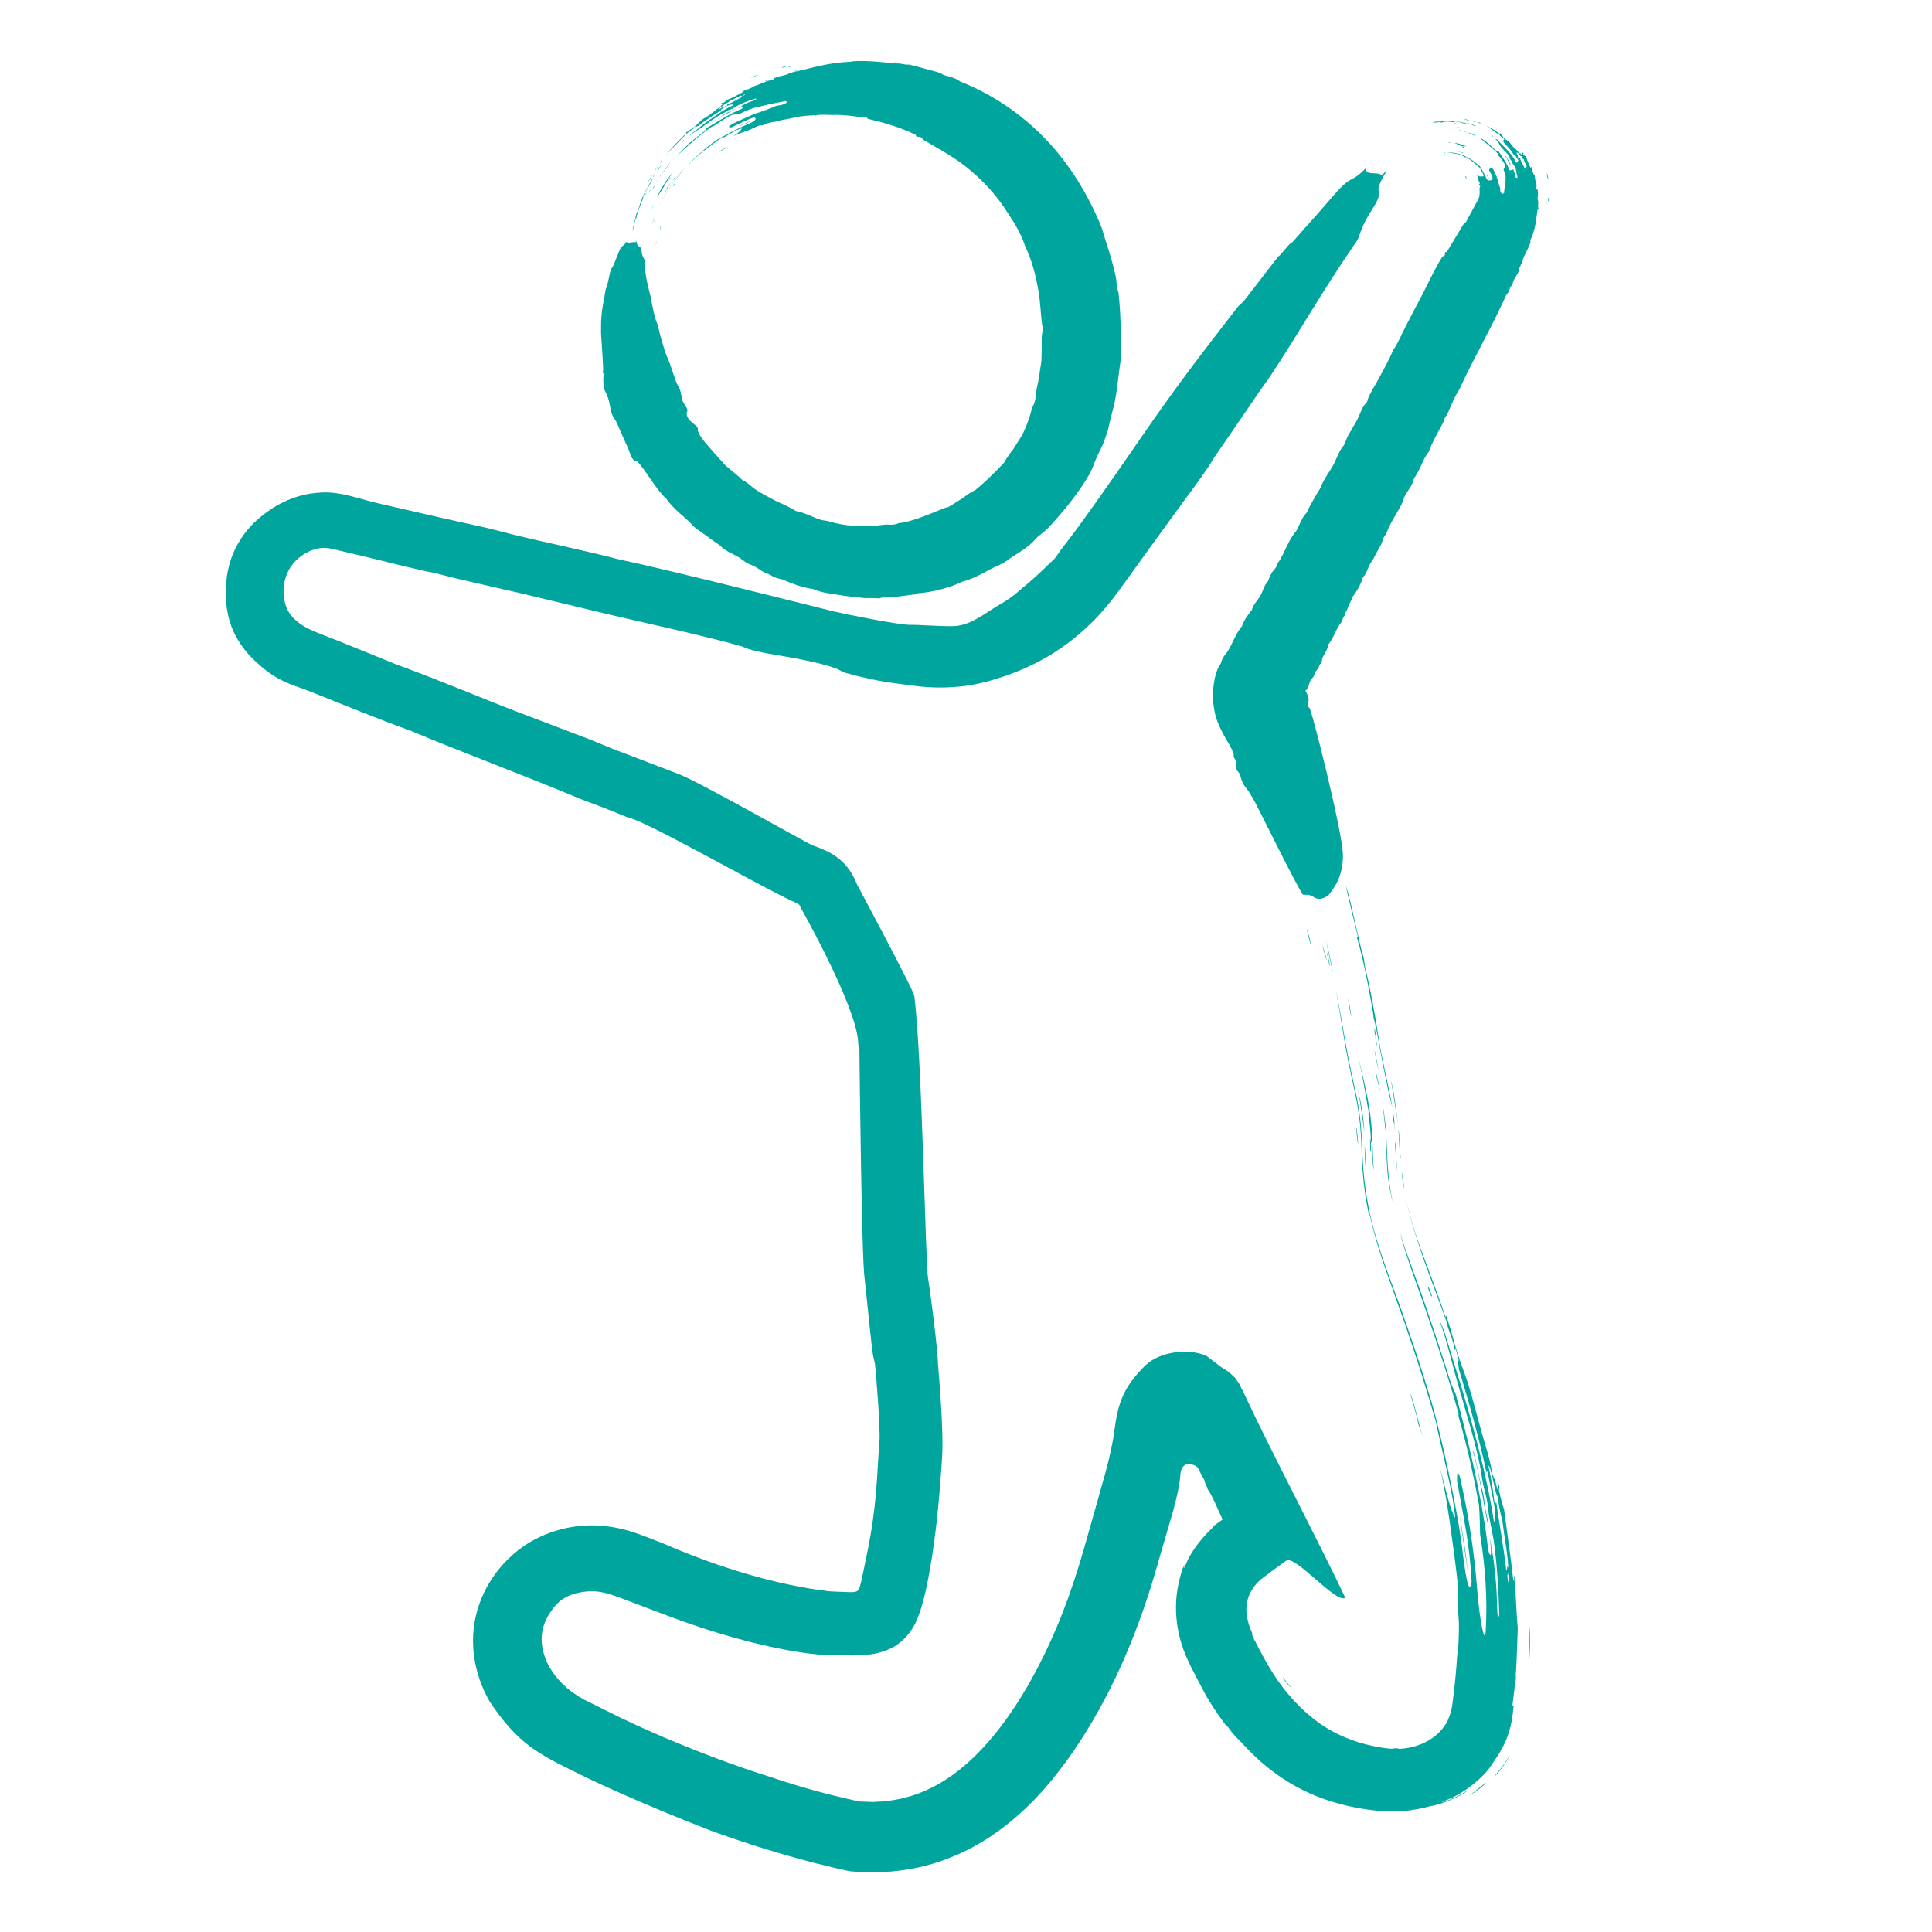 <?xml version="1.0" encoding="UTF-8"?>
<svg id="Calque_1" xmlns="http://www.w3.org/2000/svg" viewBox="0 0 100 100">
  <defs>
    <style>
      .cls-1 {
        fill: #00a59e;
      }
    </style>
  </defs>
  <path class="cls-1" d="M80.01,10.69c.01-.06.04-.1.04-.18-.06-.02-.05.13-.04.18Z"/>
  <path class="cls-1" d="M80.14,10.24c0,.06-.03.18,0,.19.02-.03.05-.19,0-.19Z"/>
  <path class="cls-1" d="M79.54,9.52s0,.14.02.17c-.01-.05,0-.16-.02-.17Z"/>
  <path class="cls-1" d="M80.06,8.98c.02.15.04.26.09.32-.03-.12-.04-.28-.09-.32Z"/>
  <path class="cls-1" d="M76.97,9.01c-.04.07.07.18.09.25.01-.09-.09-.16-.09-.25Z"/>
  <path class="cls-1" d="M78.14,8.45s-.01-.07-.02-.11c-.07-.03-.17-.3-.22-.25.15.13.19.39.31.49.01-.06-.04-.09-.07-.13Z"/>
  <path class="cls-1" d="M77.22,6.99s-.02.03-.02.05c.04.04.06.03.08,0l-.06-.05Z"/>
  <path class="cls-1" d="M76.41,7.02c-.17-.06-.3-.13-.44-.17.12.08.32.17.44.17Z"/>
  <path class="cls-1" d="M75.95,6.84s-.01,0-.01,0c.01,0,.02,0,.03,0,0,0-.01,0-.02-.01Z"/>
  <path class="cls-1" d="M75.81,6.81c-.17-.05,0,.02.08.04.02.01.03,0,.05,0-.04,0-.08-.03-.12-.03Z"/>
  <path class="cls-1" d="M76.5,6.34c.06.03.11.05.15.04-.02-.02-.12-.07-.15-.04Z"/>
  <path class="cls-1" d="M75.63,7.88s.08.05.1.03c-.01-.03-.07-.04-.1-.03Z"/>
  <path class="cls-1" d="M76.18,6.48c.07,0,.17.05.22.04-.07-.03-.25-.11-.22-.04Z"/>
  <path class="cls-1" d="M76.14,6.25c.09.02.2.08.25.06-.08-.02-.19-.07-.25-.06Z"/>
  <path class="cls-1" d="M75.42,8.19s.07.02.09-.02c-.03,0-.07-.01-.09.02Z"/>
  <path class="cls-1" d="M75.58,7.85c-.08-.04-.14-.06-.23-.05.06.02.18.07.23.05Z"/>
  <path class="cls-1" d="M75.76,6.15c.09.02.22.12.34.09-.12,0-.24-.1-.34-.09Z"/>
  <path class="cls-1" d="M75.53,6.77s.11,0,.15,0c-.06-.01-.14-.06-.15,0Z"/>
  <path class="cls-1" d="M75.41,6.58c.06.02.1.04.15.02-.04,0-.13-.04-.15-.02Z"/>
  <path class="cls-1" d="M75.3,6.36c-.04.07.1.08.13.05-.05-.02-.05,0-.1,0,0-.02.01-.05-.03-.05Z"/>
  <path class="cls-1" d="M74.97,7.39c.18.04.07-.05,0,0h0Z"/>
  <path class="cls-1" d="M74.69,7.9c.05.01.09.01.14-.01-.02-.01-.11,0-.14.01Z"/>
  <path class="cls-1" d="M74.74,7.97s.07.04.05,0h-.05Z"/>
  <path class="cls-1" d="M75.93,9.22c-.06-.02-.02-.1-.1-.09,0,.04.07.04.03.09.03,0,.04,0,.07,0Z"/>
  <path class="cls-1" d="M75.89,7.57c-.13-.04-.45-.2-.62-.15.17,0,.22.13.32.09,0,.02-.02.03-.03.03.06.01.1.01.16.04,0,.02-.02.01-.03.03.04,0,.02.03.06.04.04-.05-.04-.04-.02-.08.03-.05.12.04.16,0Z"/>
  <path class="cls-1" d="M75.94,6.38s.08.06.1.03c-.01,0-.02-.02,0-.01.18.06-.06-.05-.1-.02Z"/>
  <path class="cls-1" d="M74.58,6.31v.05c.2-.11.49-.06.64-.04-.02,0-.05,0-.02.01.21-.14.53.13.72.05-.36-.05-.73-.2-1.09-.11-.02-.02-.07-.02-.1-.03-.1.09-.43.02-.57.09.09.03.29,0,.41-.02Z"/>
  <path class="cls-1" d="M74.72,8.13s.04-.03.05-.06c-.02-.04-.07.05-.05.06Z"/>
  <path class="cls-1" d="M79.58,10.8c.05-.16.06-.38,0-.5.02-.2.05-.31,0-.49,0-.04-.07.04-.07-.05.02-.28-.06-.42-.07-.67-.08-.06-.16-.34-.16-.44-.05-.07-.02.1-.06.04-.08-.21-.19-.39-.23-.59-.05-.03-.1-.05-.15-.11-.03-.05.06-.01,0-.08-.07-.05-.03.08-.08.09-.07-.09-.09-.05-.15-.08-.05-.14-.16-.19-.26-.29-.1-.09-.17-.23-.27-.32-.09-.07-.15-.08-.24-.17-.07-.07-.1-.17-.18-.24-.05-.03,0,.06-.07.01-.21-.17-.44-.3-.66-.39.26.14.44.33.7.47,0,.08.15.1.13.19.04,0,0-.09.06-.02.02.02.01.04.05.07-.09.01-.04.07-.05.13.22.23.39.42.54.66.04.04.02-.05.06,0,.06.09.09.17.17.27-.03.06-.03.14-.11.13-.15-.35-.51-.71-.81-1.01-.1-.09-.15-.23-.27-.21.16.11.2.29.3.42.13.16.33.3.42.49.03.05.02.08.04.13.02.04.09.08.11.12.02.05,0,.06.02.1.04.08.11.13.15.22.05.16.05.33.11.5-.02.04-.08.03-.1,0-.04-.2-.06-.23-.13-.44,0,.03,0,.04-.03.05-.01-.06-.01-.09-.06-.12.07.14-.05.17-.11.13-.11-.36-.4-.72-.56-.98-.04,0-.09,0-.13-.03-.25-.23-.52-.51-.85-.67.3.28.66.51.98.87,0,.02-.04.03,0,.07.16.14.26.35.35.48-.02.09-.05.17-.09.25.23.43.04.81.03,1.21-.04,0-.05.03-.08.04-.03-.03-.08-.06-.11-.09,0-.06-.02-.13,0-.18-.13-.31-.17-.77-.44-1.09-.09,0-.11.05-.15.11.05.17.21.29.18.49-.13.1-.27.07-.31-.04-.08-.19-.26-.51-.34-.63-.49-.45-1.05-.75-1.68-.71.32.04.67.05.92.25.01-.03.03-.03.05-.02.25.15.53.4.73.58,0,.14.2.27.16.41-.16.04-.25,0-.34-.06.06.08.06.19.08.26.02.06.1.16.07.19,0,.01-.04,0-.04.02,0-.02.02.04.02.05.03.03.04.02.04.06,0,.05,0,.05-.03.09,0,.17.03.35-.04.53,0,.02-.02.05-.02.06-.01.01-.04,0-.05.01,0,.01.03.02.02.03-.05.1-.1.19-.15.27-.14.3-.36.64-.47.88-.03.05-.04-.04-.08.03-.31.51-.61,1.01-.9,1.49-.02.04-.06-.02-.09.04-.05.07.02.08-.02.14-.04.03-.08.06-.12.07-.37.58-.66,1.22-.98,1.85-.32.6-.61,1.16-.9,1.72-.23.44-.4.88-.65,1.24-.24.54-.49.99-.75,1.48-.19.35-.43.72-.56,1.03-.02.05-.03.13-.06.19-.05.09-.14.16-.19.24-.13.24-.22.51-.35.75l-.45.78c-.08.15-.12.31-.2.46-.05.1-.14.18-.2.29-.15.29-.26.6-.42.87-.21.35-.47.69-.61,1.09-.25.39-.53.88-.71,1.27-.27.26-.35.64-.56.98-.02.04-.06.05-.08.09-.37.5-.56,1.16-.87,1.56-.03.2-.17.3-.27.44-.11.16-.15.33-.23.49-.03.05-.08.09-.11.14-.1.16-.14.33-.23.51-.13.27-.39.49-.49.83-.17.21-.41.52-.5.82-.34.4-.48.91-.77,1.35-.1.15-.23.22-.33.59-.21.27-.36.79-.4,1.4-.04.6.07,1.21.23,1.62.05.14.14.33.18.4.04.08.07.15.11.23.07.15.62,1,.54,1.1,0,.13.08.22.15.31.03.14-.06.28.01.44.03.08.12.14.15.22.08.18.1.37.21.55.09.16.23.28.32.45.06.12.1.16.15.24.15.23,2.28,4.59,2.6,5.01.09.02.29-.06.57.13.29.19.68.02.84-.22.16-.23.68-.82.66-1.99-.02-1.16-1.65-7.65-1.74-7.6-.16-.07.04-.39-.07-.61-.04-.09-.14-.29-.13-.27.2-.16.17-.38.27-.55.04-.07.12-.12.16-.2.04-.07.04-.15.08-.22.04-.07.12-.13.16-.2.03-.05.03-.11.05-.15.03-.06.08-.08.11-.14.03-.07.02-.15.04-.22.11-.24.29-.46.32-.72.29-.35.36-.76.69-1.18.04-.13.07-.22.16-.33,0-.03-.02-.05,0-.09.17-.22.21-.53.38-.75,0-.02-.02-.03-.02-.06.25-.31.49-.74.57-1.05.18-.18.24-.45.38-.71.07-.12.16-.22.21-.34.1-.23.29-.51.39-.73.03-.07.03-.15.06-.21.05-.12.15-.22.2-.35.19-.5.53-1,.75-1.41.07-.13.09-.25.15-.4.1-.24.3-.45.41-.69.03-.06.04-.13.06-.19.06-.15.16-.27.24-.42.19-.36.32-.76.57-1.07.16-.48.53-1.09.79-1.6,0-.15.11-.23.17-.35.17-.37.35-.87.6-1.23.75-1.65,1.71-3.27,2.44-4.92.12-.1.19-.3.21-.43.04,0,.08-.08.12-.13.03-.24.23-.45.34-.71-.05-.1.1-.22.09-.35.07-.02,0,.07.07.02-.06-.21.31-.77.41-1.08,0,.02-.03.01-.02-.01.07-.05.01-.12.05-.19.12-.25.18-.49.23-.71.05-.25.08-.53.12-.8.04-.06.14-.24.09-.31-.03.1-.05.23-.11.21ZM78.95,8.74s.02-.01.02-.03c.08.03.02.15-.02.03ZM78.91,8.7c-.06-.17-.22-.39-.23-.52-.02-.03-.06.06-.1.02,0-.08-.02-.18-.09-.29.1-.07.17.2.26.17.04.1.06.15.12.17.05.21.13.23.15.4-.08-.02-.04.04-.11.05Z"/>
  <path class="cls-1" d="M66.81,87.32c-.18-.21-.32-.41-.42-.51.11.2.35.49.42.51Z"/>
  <path class="cls-1" d="M75.91,93.02c.35-.21.57-.33,1-.72.04-.11-.71.57-1,.72Z"/>
  <path class="cls-1" d="M78.07,90.96c-.16.34-.7.95-.75,1.02.2-.14.8-.97.75-1.02Z"/>
  <path class="cls-1" d="M78.39,87.6c.02-.28.1-.88.08-.95-.04.24-.08.75-.08.95Z"/>
  <path class="cls-1" d="M79.16,85.9c.03-.6.06-1.4.02-1.67-.02.77-.03,1.34-.02,1.67Z"/>
  <path class="cls-1" d="M75.57,78.45c.03.56.32,2.14.39,2.92-.05-.89-.27-1.97-.39-2.92Z"/>
  <path class="cls-1" d="M76.87,78.04c-.03-.24-.05-.47-.11-.77-.12-.36-.49-2.39-.53-2.2.35,1.24.6,3.03.82,4.01-.02-.37-.11-.69-.18-1.04Z"/>
  <path class="cls-1" d="M74.12,67.09l-.18-.5s-.03.03-.01.13c.11.33.16.41.19.37Z"/>
  <path class="cls-1" d="M71.8,60.51c.06.71.19,1.38.31,1.79-.33-1.41-.29-2.55-.37-3.72.02.5,0,1.21.07,1.93Z"/>
  <path class="cls-1" d="M71.68,58.19c.01.25.04.26.06.39-.02-.34-.06-.68-.11-1.02-.2-1.28,0,.04.05.64Z"/>
  <path class="cls-1" d="M72.55,60.67c.04.4.09.72.14.9-.02-.15-.1-.81-.14-.9Z"/>
  <path class="cls-1" d="M70.63,59.25c.01.3.02,1.1.07,1.24,0-.32-.04-1.03-.07-1.24Z"/>
  <path class="cls-1" d="M72.2,59.19c.04.41.06,1.14.13,1.45-.07-.49-.09-1.81-.13-1.45Z"/>
  <path class="cls-1" d="M72.38,58.43c.05.58.05,1.35.12,1.59-.04-.5-.05-1.26-.12-1.59Z"/>
  <path class="cls-1" d="M70.3,59.19c-.03-.3-.06-.79-.11-.85.04.33.06.81.11.85Z"/>
  <path class="cls-1" d="M70.62,58.64c-.05-.94-.16-1.52-.38-2.41.17.71.33,1.99.38,2.41Z"/>
  <path class="cls-1" d="M71.99,55.92c.12.56.25,1.56.37,2.25-.1-.72-.19-1.64-.37-2.25Z"/>
  <path class="cls-1" d="M71.19,55.5c.09.36.19.78.26,1.03-.09-.43-.22-1.11-.26-1.03Z"/>
  <path class="cls-1" d="M71.36,55.38c-.08-.31-.17-.94-.22-1.04.08.46.12.74.22,1.04Z"/>
  <path class="cls-1" d="M71.18,53.31c-.11-.2.06.77.12.91-.05-.37-.08-.34-.13-.65.02-.01.05.02,0-.26Z"/>
  <path class="cls-1" d="M69.77,51.67c.27,1.73.17.62,0,0h0Z"/>
  <path class="cls-1" d="M68.64,48.72c.13.61.23,1.13.36,1.64-.04-.26-.25-1.26-.36-1.64Z"/>
  <path class="cls-1" d="M68.84,49.98l-.13-.63c-.08-.19.13.82.13.63Z"/>
  <path class="cls-1" d="M67.86,48.95c-.01-.15-.17-.79-.22-.87.06.31.16.7.22.87Z"/>
  <path class="cls-1" d="M73.62,74.3c-.27-.91-.39-1.6-.63-2.21.12.52.37,1.2.41,1.6.07.13.15.42.22.62Z"/>
  <path class="cls-1" d="M71.03,59.77c.01.35.04.7.08.8-.08-.73-.04-1.84-.19-2.91-.14-1.05-.45-2.23-.62-2.98.35,1.58.43,2.37.58,3.04-.02,0-.04-.06-.06-.13.07.51.12.85.14,1.48-.02,0-.03-.16-.05-.13.03.35,0,.32.01.63.07.21.01-.52.06-.49.03.07.04.35.06.7Z"/>
  <path class="cls-1" d="M72.17,58.14c.1,1.24,0-.51-.09-.66,0,.08.04.62.07.66,0-.08,0-.15.01,0Z"/>
  <path class="cls-1" d="M70.68,50.2c-.03-.2-.07-.44-.1-.65-.23-.69-.61-2.77-.92-3.73.1.56.44,1.87.63,2.69h-.06c.4,1.32.72,3.22.9,4.28-.02-.14-.06-.33-.04-.13.18.6.3,1.51.48,2.39.18.89.35,1.75.5,2.28-.2-1.2-.53-2.39-.71-3.6-.19-1.21-.4-2.41-.67-3.54Z"/>
  <path class="cls-1" d="M68.45,48.97c.07.25.15.51.22.76-.02-.26-.24-.87-.22-.76Z"/>
  <path class="cls-1" d="M78.32,81.73c-.14-1.27-.32-2.44-.47-3.6-.08-.28-.15-.46-.25-.93-.07-.32.08.08-.03-.39-.12-.43,0,.36-.07.26-.15-.62-.16-.49-.26-.79-.14-.87-.36-1.44-.57-2.21-.22-.79-.44-1.68-.68-2.44-.21-.65-.34-.92-.57-1.65-.19-.6-.3-1.11-.53-1.77-.13-.34.03.25-.14-.25-.39-1.15-.84-2.3-1.22-3.34-.38-1.05-.65-2.05-.84-2.91.57,2.62,1.39,4.47,2.2,6.75.05.37.38,1.02.4,1.39.09.15-.06-.4.1.12.05.17.05.24.14.51-.17-.31-.02.18-.02.39.6,1.97,1.03,3.52,1.41,5.26.09.32,0-.23.09.13.14.67.23,1.15.39,1.96-.01.25.04.78-.08.51-.35-2.38-1.22-5.53-2.08-8.24-.26-.82-.48-1.69-.73-2.14.43,1.2.64,2.22.95,3.28.39,1.38.86,2.85,1.14,4.22.06.37.1.57.15.9.05.27.19.73.24,1.04.05.34.03.36.08.65.1.59.22,1.04.3,1.7.13,1.11.2,2.2.23,3.42-.02.22-.09.13-.1-.15-.04-1.44-.08-1.69-.25-3.15.01.16.01.27-.01.26-.05-.45-.06-.61-.13-.92.14,1.09.02,1-.08.64-.3-2.7-1.1-5.94-1.69-8.1-.1-.23-.18-.37-.31-.76-.37-1.2-.79-2.47-1.23-3.76-.43-1.28-.96-2.57-1.36-3.89.4,1.54,1,2.99,1.51,4.54.53,1.55,1.06,3.16,1.54,4.88.02.14-.04.04.06.38.43,1.46.79,3.2,1,4.35.04.53.05,1.04.06,1.53.29,1.84.38,3.44.29,5.01-.04.79-.32-.51-.46-2.36-.15-1.86-.46-3.83-.88-5.63-.16-.43-.14-.07-.14.25.31,1.74.67,3.34.75,5.2-.12.66-.27,0-.45-1.43-.26-2.37-1.19-6.4-1.63-7.91-.51-1.7-1.07-3.38-1.67-5.06-.59-1.62-1.34-3.48-1.66-5.43-.08-.49-.15-.98-.19-1.48-.04-.49-.06-1.02-.07-1.42-.04-.86-.12-1.64-.3-2.47-.18-.84-.4-1.8-.56-2.74-.16-.93-.31-1.79-.49-2.69.17,1.01.34,1.99.5,2.97.18,1.02.43,2.04.59,2.88.16.85.22,1.68.24,2.61.03,1.04.15,2.06.35,3.05.03-.02.07.12.14.42.22.96.53,1.92.86,2.84.31.87.62,1.75.93,2.62.59,1.73,1.12,3.42,1.55,4.91.25,1.28.91,3.7,1.01,5.01-.22-.3-.46-1.33-.8-2.64.31,1.34.49,2.61.64,3.74.13.94.35,2.53.32,2.98,0,.1-.03-.04-.04.07,0-.05,0-.05,0,.05,0-.03,0-.03,0-.04.01.15.04.73.04.78.03.5.04.41.03.99-.02.76-.03.75-.09,1.23-.04.66-.1,1.31-.18,1.96l-.06.49c-.02.18-.04.21-.06.33-.04.19-.11.37-.18.54-.32.66-1,1.19-1.87,1.39-.18.05-.56.09-.59.09-.17,0-.03-.03-.26-.03-.13,0-.07.04-.27.02-.34-.02-.89-.13-1.32-.24-.45-.12-.88-.28-1.27-.46-.97-.44-1.9-1.19-2.67-2.11-.78-.9-1.34-2-1.82-2.93-.17-.36.09.05-.11-.36-.3-.72-.32-1.33-.1-1.85.13-.28.25-.49.6-.81.38-.29.83-.63,1.31-.97.46-.33,2.6,2.26,3.06,1.92-1.1-2.37-3.97-7.84-5.16-10.41-.04-.08-.08-.17-.12-.26-.25-.42-.02-.17-.42-.71-.5-.49-.41-.33-.82-.63-.27-.23-.45-.33-.58-.45-.16-.11-.51-.23-.91-.26-.4-.04-.82,0-1.21.1-.38.1-.73.27-.94.44-.21.16-.31.28-.5.48-.33.38-.84.93-1.11,2.03-.14.54-.18,1.19-.3,1.74-.11.56-.24,1.09-.39,1.62-.35,1.26-.71,2.52-1.07,3.79-.32,1.11-.68,2.21-1.09,3.27-1.52,3.88-3.93,7.8-7.02,9.19-.6.28-1.23.46-1.87.55-.32.06-.65.06-.97.08l-.49-.02c-.19,0-.12,0-.29-.03-1.52-.33-3.01-.74-4.42-1.22-1.91-.6-3.67-1.27-5.36-1.98-.85-.36-1.68-.73-2.51-1.13-.41-.2-.82-.41-1.23-.61l-.62-.31c-.14-.09-.31-.16-.44-.27-.83-.54-1.48-1.39-1.67-2.22-.22-.82.01-1.54.42-2.11.13-.19.32-.41.54-.57.34-.24.75-.36,1.16-.41.58-.08,1.04,0,1.91.33.93.35,1.85.7,2.75,1.04,2.09.76,4.2,1.39,6.44,1.75l.48.07.57.06c.42.05.64.03.95.04h.5c.24,0,.46.01.72-.01.51-.01.99-.11,1.44-.3.6-.25,1.07-.75,1.37-1.33.28-.57.48-1.4.56-1.77.49-2.28.69-4.67.83-6.79.1-1.41-.19-4.61-.2-4.75-.04-1.12-.42-3.94-.52-4.55-.14-.67-.32-11.74-.72-14.65-.05-.31-2.96-5.75-2.96-5.75-.08-.2-.19-.43-.31-.62-.25-.4-.59-.73-1-.97-.2-.12-.43-.22-.63-.3l-.38-.14c-.25-.1-5.73-3.21-6.85-3.66-1.23-.47-2.37-.91-3.55-1.36-.37-.15-.74-.3-1.12-.46-1.19-.45-2.37-.9-3.68-1.4-1.96-.75-4.02-1.64-6.28-2.46-.88-.36-1.95-.79-3.03-1.23-.55-.22-1.16-.44-1.49-.6-.38-.18-.68-.4-.9-.64-.67-.73-.62-2.14.16-2.91.39-.4.92-.65,1.42-.67.12,0,.25,0,.37.03.12.02.42.09.62.14.45.11.89.21,1.35.32,1.21.29,2.31.59,3.54.83,1.26.34,2.78.66,4.32,1.02,1.51.36,3.12.75,4.71,1.13,2.28.53,5.12,1.15,6.81,1.64.74.37,2.31.44,4.12.91.95.26.81.29,1.21.45.43.12.84.22,1.26.31.45.1.93.18,1.41.24,1.12.15,1.98.31,3.55.12.71-.1,1.48-.31,2.2-.57,1.67-.6,3.05-1.47,4.28-2.67.54-.53,1.01-1.09,1.43-1.67.39-.54.78-1.08,1.17-1.62.58-.8.78-1.08,1.18-1.63,1.15-1.6,2.15-2.88,2.57-3.62.83-1.2,1.7-2.48,2.44-3.56.13-.18.34-.47.39-.54,1.7-2.55,2.57-4.23,4.62-7.21.13-.29.16-.52.45-1.07.13-.24.48-.76.56-.95.3-.69-.26-.28.45-1.47,0-.09-.15.11-.21.15-.26-.22-.81.06-.83-.36-.67.69-.7.42-1.23.94-.33.32-.9,1.01-1.29,1.45-.46.51-.85.95-1.29,1.45-.07-.06-.56.64-.72.73-.6.77-1.16,1.5-1.76,2.28-.08.07-.23.26-.28.26-1.36,1.75-2.74,3.51-4.47,5.98-.16.23-.49.7-.68.98-1.26,1.84-3.25,4.68-3.98,5.57-.21.28-.19.29-.41.57-.17.15-.89.89-1.55,1.42-.23.19-.6.55-1.15.87-.83.47-1.45,1.04-2.3,1.18-.39.07-2.02-.06-2.45-.05-.56.02-3.41-.56-3.96-.69-.85-.21-8.6-2.17-11.19-2.71-1.89-.49-3.72-.85-5.54-1.3-.35-.09-.81-.21-1.17-.3-.6-.13-1.47-.33-2.26-.5-1.38-.32-2.53-.58-3.7-.85-.43-.12-.83-.23-1.22-.33l-.3-.07-.42-.07c-.28-.03-.56-.05-.83-.02-1.09.06-2.05.48-2.87,1.11-.62.47-1.14,1.05-1.52,1.85-.16.33-.27.69-.35,1.05-.07.35-.11.7-.11,1.1-.02.78.14,1.66.54,2.36.29.53.6.88.94,1.21.45.42.75.67,1.29.97.29.15.58.28.88.38.26.09.51.18.73.27,1.7.67,3.52,1.43,5.15,2.01,2.88,1.21,5.43,2.13,8.84,3.55.86.32,1.49.56,2.38.93.2.07.21.05.52.18,1.77.74,7,3.75,8.29,4.28.08.03.14.1.17.17l.03.07s2.86,5.04,2.97,6.95c.05.9.05-.66.06.21.02,1.69.12,10.94.27,12.01.07.51.37,3.77.46,4.1.04.16.08.31.09.44.01.07.28,3.13.22,3.92-.08.98-.1,1.8-.2,2.86-.08.88-.21,1.75-.38,2.63-.09.44-.18.88-.27,1.31l-.11.5-.05.19c-.03.13-.11.26-.24.28-.08.02-.16.02-.25.02l-.58-.02c-.27-.01-.6-.02-.77-.06l-.31-.04-.4-.06c-2.66-.44-5.31-1.33-7.75-2.39-.77-.27-1.82-.82-3.31-.88-1.4-.07-2.94.37-4.12,1.31-1.19.95-1.99,2.28-2.23,3.78-.23,1.49.16,2.92.8,4.03.64.96,1.34,1.81,2.3,2.47.79.54,1.49.85,2.22,1.22.73.36,1.5.72,2.28,1.06,1.55.69,3.14,1.34,4.58,1.9,1.53.56,3.09,1.06,4.69,1.5.4.11.8.22,1.21.31l.61.15.71.16c.34.04.56.03.79.05.23.02.47.02.71,0,.47,0,.95-.05,1.42-.12,1.9-.28,3.71-1.13,5.14-2.26,1.46-1.12,2.59-2.49,3.56-3.89,1.92-2.81,3.23-5.92,4.16-9.02l.66-2.27.33-1.13.13-.5c.08-.32.15-.64.2-.98.07-.31-.02-.75.33-.93.19-.03.54-.01.65.23.11.23.22.42.3.56.02.09.07.27.15.38,0,.07.03.09.04.13.12.17.24.41.36.66.13.28.26.58.4.89-.14.11-.29.2-.43.31-.03.05-.07.09-.15.18l-.15.14c-.1.1-.19.21-.29.32-.39.44-.75.99-.92,1.47-.23.37.21-.54-.13.12-.13.42-.33,1.09-.34,1.91-.02.82.15,1.75.5,2.58l.28.61.27.52c.18.34.36.68.53,1,.38.65.78,1.21,1.11,1.63-.09-.12-.09-.16.03-.01.29.43.51.57.9,1.01,1.35,1.44,2.92,2.36,4.51,2.83.79.24,1.58.39,2.39.46.86.08,1.74.01,2.63-.24.46-.05,1.64-.51,1.96-.83-.57.38-1.37.68-1.34.59,1.07-.32,2.23-1.31,2.6-1.96.79-1.08,1.01-1.9,1.1-2.95.03-.24-.1.23-.03-.29.21-1.57.19-2.37.25-3.78-.05-.41-.13-2.08-.15-2.6-.07-.46-.01.51-.06.12ZM77.96,81.27c-.11-1.11-.4-2.64-.5-3.44-.04-.21-.04.2-.12-.14-.04-.47-.13-1.02-.3-1.82.11-.08.36,1.52.47,1.58.1.62.15.92.24,1.19.16,1.27.26,1.55.32,2.52-.09-.25-.03.18-.12.11ZM78.02,81.54s.02-.03.02-.13c.1.28.05.92-.02.13Z"/>
  <path class="cls-1" d="M44.04,6.26c.07,0,.13.01.17,0-.06-.03-.15-.02-.17,0Z"/>
  <path class="cls-1" d="M41.07,3.41c-.09,0-.13,0-.25.04-.01.05.18-.03.25-.04Z"/>
  <path class="cls-1" d="M40.46,3.51c.07-.02.23-.05.24-.08-.05,0-.25.04-.24.08Z"/>
  <path class="cls-1" d="M39.6,4.2c.06,0,.19-.06.23-.08-.07.02-.22.05-.23.08Z"/>
  <path class="cls-1" d="M38.87,4.03c.19-.07.33-.13.4-.18-.14.06-.35.13-.4.18Z"/>
  <path class="cls-1" d="M38.27,6.52c.14-.01.48-.2.65-.28-.21.06-.43.21-.65.28Z"/>
  <path class="cls-1" d="M37.64,5.82c-.07.07-.53.31-.47.33.25-.21.68-.36.89-.51-.1.02-.16.08-.24.12-.07.02-.14.05-.19.07Z"/>
  <path class="cls-1" d="M35.4,7.24l-.1.09s.02.02.04,0c.07-.06.07-.09.05-.1Z"/>
  <path class="cls-1" d="M34.23,9.02s-.05.05-.07.08c-.01.03,0,.04-.04.09,0,0-.01.02-.02.03.04-.07.09-.13.13-.2Z"/>
  <path class="cls-1" d="M34.71,8.37c-.17.25-.33.45-.48.65.18-.2.4-.49.48-.65Z"/>
  <path class="cls-1" d="M34.1,9.22s-.05.07-.07.11c-.15.27,0,.03.07-.11Z"/>
  <path class="cls-1" d="M34.16,8.43c.07-.08.11-.15.13-.2-.03.03-.13.17-.13.2Z"/>
  <path class="cls-1" d="M34.97,9.14c-.05.04-.14.16-.16.22.05-.07.16-.18.16-.22Z"/>
  <path class="cls-1" d="M34.05,8.83c.05-.09.17-.24.2-.31-.08.1-.29.37-.2.31Z"/>
  <path class="cls-1" d="M33.84,8.91c.09-.12.21-.27.23-.34-.07.11-.19.26-.23.34Z"/>
  <path class="cls-1" d="M34.84,9.65c.04-.07.12-.15.1-.18-.04.06-.12.15-.1.18Z"/>
  <path class="cls-1" d="M34.7,9.46c-.14.18-.21.33-.3.52.09-.14.25-.43.3-.52Z"/>
  <path class="cls-1" d="M33.52,9.47c.08-.13.22-.33.28-.51-.07.17-.22.35-.28.51Z"/>
  <path class="cls-1" d="M33.79,9.79c.04-.08.09-.18.11-.24-.05.1-.15.24-.11.24Z"/>
  <path class="cls-1" d="M33.57,9.99c.06-.1.1-.15.12-.23-.03.07-.13.2-.12.23Z"/>
  <path class="cls-1" d="M33.34,10.16c.01.07.12-.16.12-.2-.05.08-.03.08-.08.15-.01,0-.02-.02-.04.05Z"/>
  <path class="cls-1" d="M33.75,10.82c.17-.38.03-.15,0,0h0Z"/>
  <path class="cls-1" d="M33.77,11.59c.03-.14.1-.24.13-.36-.02.05-.13.27-.13.36Z"/>
  <path class="cls-1" d="M33.91,11.33l-.06.14s.1-.17.06-.14Z"/>
  <path class="cls-1" d="M34.17,11.89c.02-.07.04-.15.03-.19-.02.03-.04.17-.03.19Z"/>
  <path class="cls-1" d="M33.99,12.45c-.08.31-.02.23,0,0h0Z"/>
  <path class="cls-1" d="M37.25,7.86c.1-.06.22-.17.33-.18.02-.03.07-.07.11-.1-.18.12-.35.15-.44.27Z"/>
  <path class="cls-1" d="M34.04,10.18c.17-.32.33-.46.37-.64.01,0,0,.02,0,.04.06-.11.1-.19.2-.31,0,0-.02.04,0,.04.05-.07.06-.05.1-.11,0-.06-.09.09-.11.07-.01-.04.18-.24.18-.29-.21.22-.63.87-.76,1.2Z"/>
  <path class="cls-1" d="M33.88,9.03c.18-.26-.09.1-.08.15.01-.01.09-.13.08-.15,0,.02-.02.03,0,0Z"/>
  <path class="cls-1" d="M32.93,11.31c.06-.34.26-.79.35-1.04-.01.03-.03.08,0,.03.01-.34.47-.81.51-1.1-.14.28-.3.55-.45.82-.13.28-.23.58-.31.86-.03.07-.04.08-.08.15-.05.18-.18.7-.22.95.06-.13.12-.47.17-.68h.03Z"/>
  <path class="cls-1" d="M33.94,11.41s-.05.2-.03.18c0-.05.03-.13.03-.18Z"/>
  <path class="cls-1" d="M35.34,8.84s.01-.04.03-.06c-.59.67-1.08,1.41-1.39,2.26.32-.86.81-1.59,1.36-2.2Z"/>
  <path class="cls-1" d="M31.2,19.2c.01.11.03.11.05.22-.03.08-.04.43.02.71.03.1.13.25.2.46.11.31.11.64.23.91.06.13.16.24.22.37.15.34.45,1.04.59,1.33.1.23.1.34.2.5.1.14.21.23.26.17.37.34.97,1.45,1.53,1.96.32.45.74.78,1.13,1.13.08.07.15.17.23.25.13.12.33.26.52.39.32.22.59.44.86.61.35.36.72.45,1.07.68.13.09.24.19.4.27.13.07.27.11.41.19.14.08.27.19.41.26.1.05.19.08.28.12.12.05.18.11.31.16.13.05.28.07.42.12.48.21,1.02.41,1.52.47.42.18.84.24,1.28.3.44.08.9.12,1.44.18.27-.01.46,0,.74.01.06-.01.06-.04.16-.04.56,0,1.14-.1,1.71-.17.02-.02.04-.03.07-.05.8-.04,1.78-.32,2.34-.6.48-.12.98-.38,1.5-.67.25-.13.52-.22.74-.37.41-.31,1.02-.63,1.38-.98.11-.1.2-.22.31-.32.2-.17.44-.33.62-.55.74-.79,1.52-1.78,2-2.61.16-.25.23-.5.36-.81.11-.25.23-.51.36-.76.1-.26.2-.53.28-.79.02-.1.07-.3.09-.4.08-.33.15-.6.23-.91.17-.78.22-1.58.34-2.33.02-.96.01-2.37-.12-3.49-.11-.24-.08-.49-.13-.75-.15-.8-.5-1.77-.74-2.59-.67-1.66-1.64-3.27-2.91-4.59-1.26-1.32-2.82-2.35-4.41-2.97-.21-.18-.64-.28-.87-.34-.04-.05-.19-.1-.3-.15-.43-.1-.95-.27-1.49-.39-.15.04-.46-.09-.68-.05-.08-.05.12-.02-.02-.06-.19.04-.57,0-.98-.04-.4-.03-.83-.04-1.09-.03.04,0,.04.02,0,.02-.13-.04-.19.03-.33.02-.95.05-1.62.23-2.39.42-.1,0-.37,0-.46.05.14-.02.32-.05.32,0-.24.01-.54.11-.69.19-.28.08-.44.09-.68.2-.06.02.08.03-.06.07-.4.08-.58.22-.93.32-.08.08-.48.23-.61.27-.1.07.13-.02.04.03-.29.16-.56.31-.85.42-.06.05-.09.1-.2.16-.07.04,0-.05-.1.02-.09.08.1,0,.09.04-.14.09-.09.1-.15.16-.21.1-.31.23-.48.35-.17.13-.39.23-.54.37-.13.12-.17.19-.33.31-.13.1-.25.16-.39.27-.07.07.07-.01-.03.07-.44.44-.91.88-1.13,1.29.18-.32.42-.52.62-.73.21-.2.4-.43.63-.63.1-.03.21-.19.31-.21.02-.04-.1.03,0-.05.04-.03.06-.03.11-.08-.04.09.06.01.12,0,.4-.34.77-.53,1.15-.79.07-.05-.06,0,.01-.05.14-.1.27-.15.45-.25.07,0,.2-.04.16.04-.28.12-.59.31-.89.53-.31.21-.63.43-.91.67-.17.14-.37.25-.44.37.24-.21.49-.33.71-.49.29-.21.61-.44.91-.62.09-.05.13-.06.21-.1.06-.04.16-.11.23-.14.08-.03.09-.02.16-.05.13-.07.23-.15.38-.22.25-.13.52-.21.81-.31.06,0,.05.05-.01.08-.35.11-.4.14-.74.31.04-.01.07-.02.07,0-.11.05-.15.05-.21.11.25-.12.26-.04.19.03-.64.25-1.33.72-1.81.99-.04.05-.05.1-.13.17-.27.21-.51.4-.77.61-.23.23-.46.46-.71.72.56-.52,1.14-1.06,1.87-1.57.03-.01.02.02.1-.03.31-.21.68-.46.95-.58.13-.02.26-.03.4-.05.41-.22.79-.34,1.18-.41.38-.1.76-.17,1.19-.25,0,.03.07.02.1.04-.06.04-.1.08-.17.12-.14.03-.27.08-.4.08-.34.15-.75.3-1.19.44-.41.2-.87.36-1.25.6-.07.09.02.08.1.08.39-.17.73-.37,1.16-.51.19.04.07.18-.24.32-.54.2-1.38.68-1.71.86-.56.4-1.08.87-1.55,1.37.26-.25.53-.51.81-.75.35-.24.65-.52.97-.71.31-.08.76-.48,1.09-.52-.02.12-.24.26-.49.44.27-.17.57-.25.82-.34.21-.07.54-.27.66-.27.02,0,0,.02.03.02.04-.01.16-.05.17-.06.11-.05.09-.05.22-.08.18-.05.18-.05.29-.05.3-.1.61-.13.91-.2.3-.07.6-.12.92-.13.07,0,.19-.01.21-.02.06,0,.01.03.09.02.04,0,.02-.02.09-.03.24-.02.52-.01.76,0,.61-.03,1.31.1,1.79.14.1.02-.04.04.1.07.81.19,1.64.43,2.42.81.06.03-.01.06.08.09.1.06.1-.01.2.04.05.04.1.09.12.13.87.51,1.8,1,2.54,1.67.71.61,1.33,1.31,1.8,2.06.39.57.73,1.15.93,1.75.36.77.55,1.49.69,2.29.11.58.12,1.23.19,1.72,0,.09.04.19.04.29,0,.15-.05.31-.05.46,0,.41,0,.84-.02,1.25-.08.46-.12.91-.23,1.35-.06.24-.05.52-.12.74-.04.15-.13.29-.17.44-.1.43-.28.86-.46,1.25-.15.23-.31.49-.46.73-.18.23-.35.47-.5.73-.45.47-1,1.03-1.5,1.42-.24.1-.44.27-.66.42-.23.14-.46.3-.71.44-.05.03-.1.02-.16.04-.81.32-1.71.73-2.43.8-.25.13-.5.05-.74.08-.27.02-.52.08-.78.07-.09,0-.16-.02-.25-.03-.26,0-.52.03-.81-.01-.22-.02-.44-.06-.67-.11-.22-.07-.45-.13-.71-.16-.38-.1-.88-.39-1.34-.47-.34-.21-.71-.37-1.08-.54-.35-.19-.72-.37-1.05-.6-.22-.16-.39-.35-.64-.46-.2-.2-.46-.41-.73-.63-.26-.21-.47-.51-.71-.75-.32-.38-.77-.82-.88-1.2.09-.26-.39-.34-.54-.72-.07-.21,0-.21.02-.32-.06-.18-.18-.32-.26-.48-.07-.2-.05-.38-.16-.64-.06-.11-.13-.24-.18-.36-.1-.3-.2-.57-.3-.88-.09-.27-.23-.52-.31-.81-.06-.22-.09-.29-.13-.44-.14-.43-.17-.79-.28-.98-.11-.31-.18-.7-.24-.99-.01-.04-.01-.14-.02-.16-.17-.71-.33-1.18-.35-2.05-.04-.08-.09-.14-.13-.29-.02-.07-.02-.22-.04-.27-.07-.19-.21-.05-.24-.39-.02-.02-.03.04-.05.05-.19-.04-.36.08-.49-.02-.11.23-.2.16-.3.34-.06.11-.13.33-.2.48-.07.17-.12.31-.2.48-.06,0-.08.22-.13.26-.05.23-.11.53-.16.75-.02.02-.04.09-.06.1-.09.58-.26,1.18-.25,2.01,0,.09,0,.25,0,.33.04.61.11,1.56.11,1.9ZM37.62,5.4s.07.03,0,.08c-.12.03-.26.08-.43.2-.05-.06.33-.24.32-.3.15-.07.22-.1.27-.16.31-.12.36-.2.59-.28-.04.07.05.01.06.07-.26.13-.6.34-.8.4ZM38.48,4.95s-.01-.01-.04,0c.05-.08.22-.08.04,0Z"/>
  <path class="cls-1" d="M35.38,8.75s0,.01-.01.02c.04-.05.09-.09.13-.13-.04.04-.08.07-.12.11Z"/>
</svg>